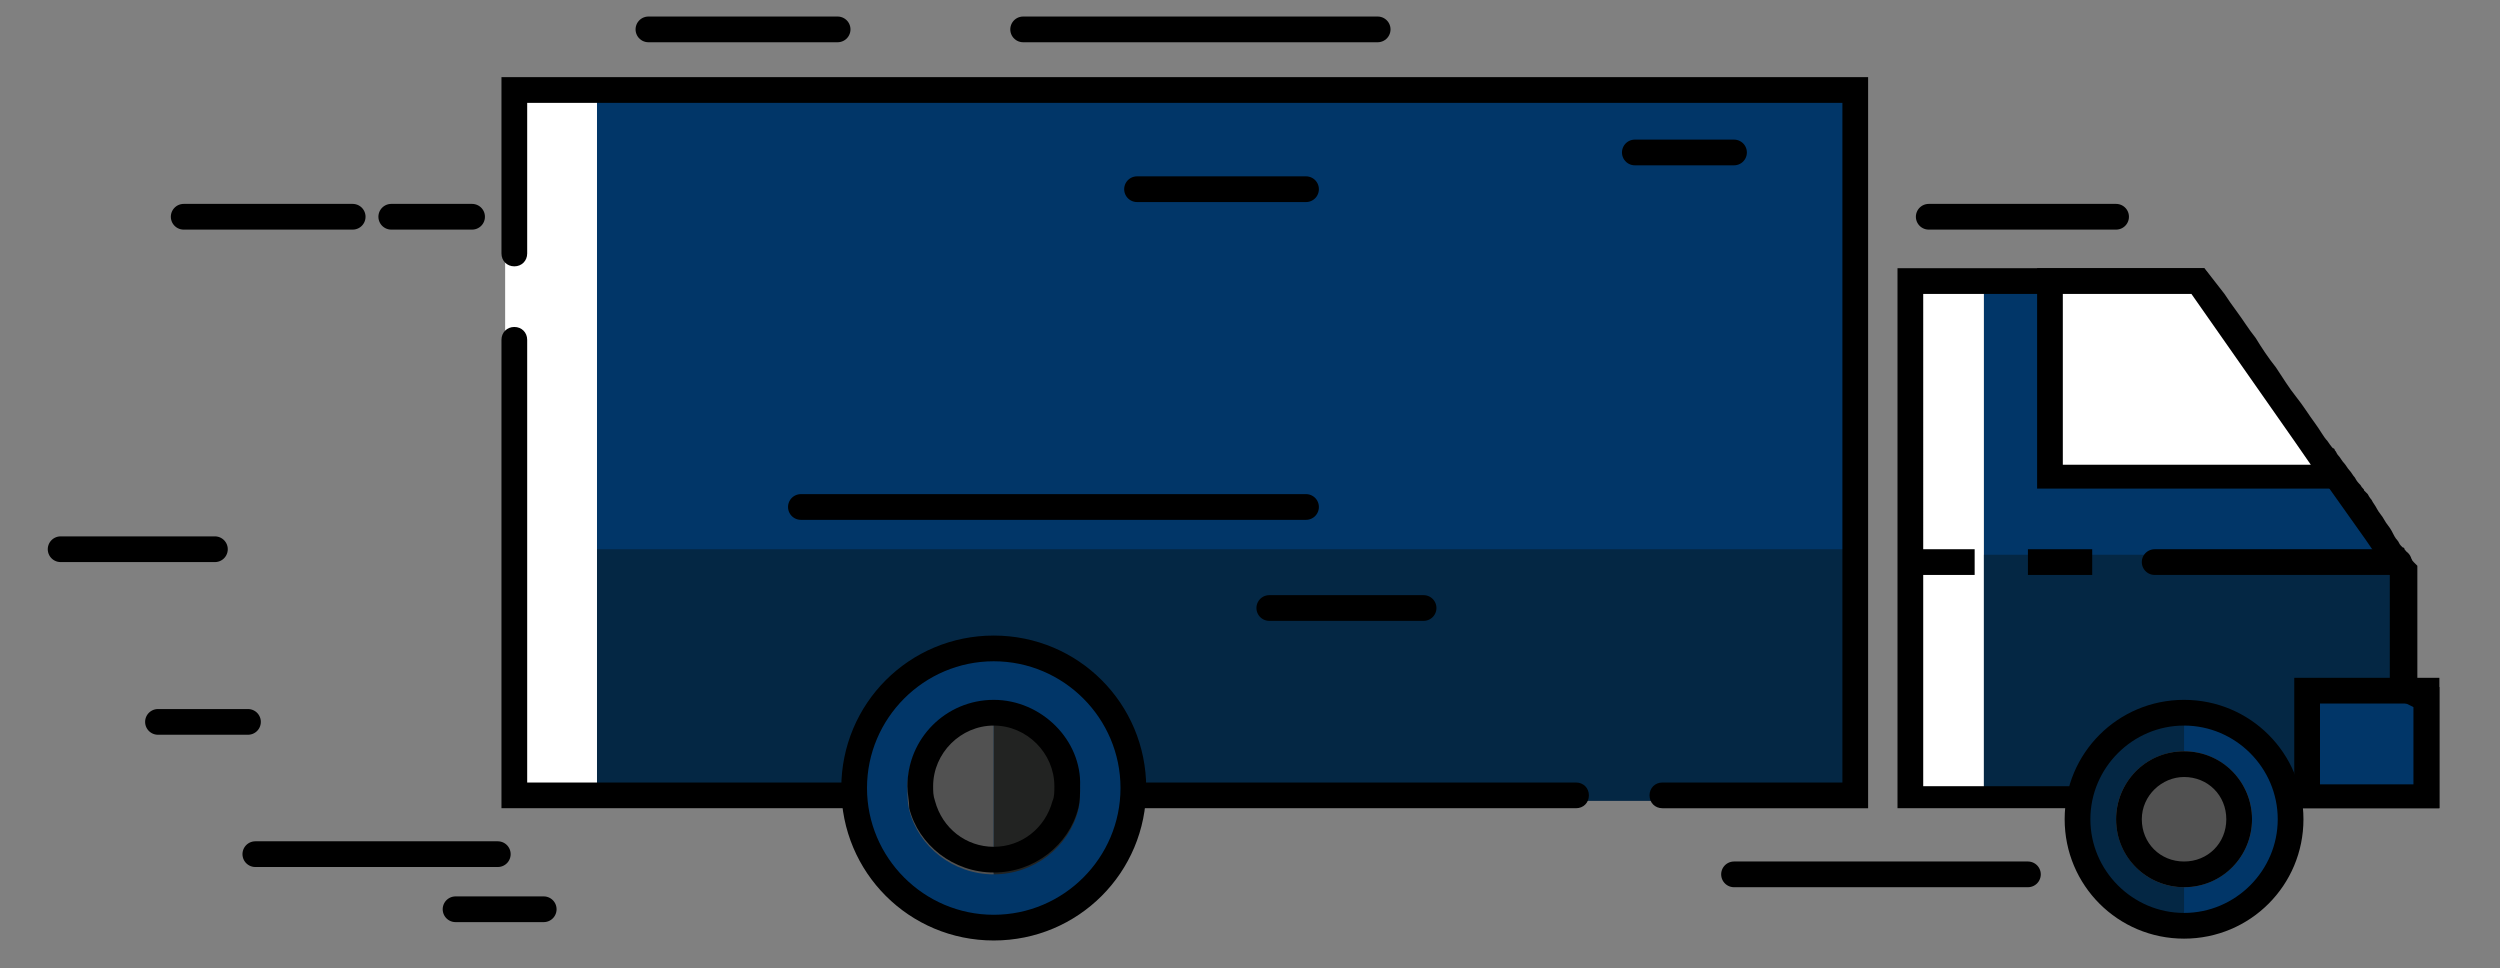 <?xml version="1.0" encoding="utf-8"?>
<!-- Generator: Adobe Illustrator 21.1.0, SVG Export Plug-In . SVG Version: 6.00 Build 0)  -->
<svg version="1.1" id="Слой_1" xmlns="http://www.w3.org/2000/svg" xmlns:xlink="http://www.w3.org/1999/xlink" x="0px" y="0px"
	 viewBox="0 0 136.1 52.7" style="enable-background:new 0 0 136.1 52.7;" xml:space="preserve">
<rect x="0" y="0" width="136.1" height="52.7" fill="#808080" stroke="none"/>
<style type="text/css">
	.st0{fill:#013668;}
	.st1{fill:#042744;}
	.st2{fill:#FFFFFF;}
	.st3{fill:#515151;}
	.st4{fill:#222322;}
	.st5{fill:none;stroke:#000000;stroke-width:1.4;stroke-linecap:round;stroke-miterlimit:10;stroke-dasharray:84.026,4.668;}
	.st6{fill:none;stroke:#000000;stroke-width:1.4;stroke-miterlimit:10;}
</style>
<rect x="31.2" y="4.6" class="st0" width="70" height="25.7"/>
<polygon class="st0" points="129.8,28.5 129.8,31.2 108,31.2 108,15.7 115.4,15.7 115.4,25.4 127.6,25.4 "/>
<rect x="103.7" y="30.2" class="st1" width="26.9" height="13.3"/>
<rect x="125.2" y="37.3" class="st0" width="7" height="6.3"/>
<g>
	<rect x="103.5" y="15" class="st2" width="4.5" height="28.2"/>
</g>
<rect x="30.1" y="29.9" class="st1" width="70.5" height="13.7"/>
<rect x="27.5" y="5" class="st2" width="5" height="38.3"/>
<g>
	<path d="M28,17.8c-0.4,0-0.7,0.3-0.7,0.7V44h1.4l0,0l0,0l0,0l0,0c7.8,0,45.1,0,45.1,0H83h2.8c0.4,0,0.7-0.3,0.7-0.7
		s-0.3-0.7-0.7-0.7H83h-9.2H28.7V18.5C28.7,18.1,28.4,17.8,28,17.8L28,17.8z M101.7,4.2H27.3v1.4l0,0c0,2.7,0,8.2,0,8.2
		c0,0.4,0.3,0.7,0.7,0.7s0.7-0.3,0.7-0.7V5.6h71.6v37h-9.8c-0.4,0-0.7,0.3-0.7,0.7s0.3,0.7,0.7,0.7h11.2L101.7,4.2L101.7,4.2z"/>
</g>
<g>
	<path d="M120,14.6h-16.7V16l0,0c0,5.9,0,28,0,28h1.4l0,0l0,0l0,0l0,0c5.9,0,28.1,0,28.1,0v-6.6l0,0l0,0l0,0l0,0l0,0l0,0l0,0l0,0
		l0,0l0,0l0,0l0,0c0,0,0,0,0,0l-0.1,0c0,0,0,0,0,0l-0.1,0c0,0,0,0,0,0l0,0c0,0,0,0,0,0l-0.1,0c0,0,0,0,0,0l-0.2-0.1l0,0l-0.1,0
		c0,0,0,0,0,0l0,0c0,0,0,0,0,0l-0.1,0c0,0,0,0,0,0l-0.1-0.1c0,0,0,0,0,0l-0.1,0c0,0,0,0,0,0l-0.1,0c0,0,0,0,0,0l-0.1,0c0,0,0,0,0,0
		l0,0c0,0,0,0,0,0l-0.1,0c0,0,0,0,0,0l0,0c0,0,0,0,0,0l0,0c0,0,0,0,0,0l0,0l0,0l0,0v-6.1l0,0l0,0l0,0l0,0l0,0l0,0l0,0l0,0l0,0l0,0
		l0,0l0,0c0,0,0,0,0,0l0,0c0,0,0,0,0,0v0c0,0,0,0,0,0l0,0c0,0,0,0,0,0v0c0,0,0,0,0,0l0,0c0,0,0,0,0,0l0,0c0,0,0,0,0,0l0,0
		c0,0,0,0,0,0l0,0c0,0,0,0,0,0l0,0c0,0,0,0,0,0v0c0,0,0,0,0,0l0,0c0,0,0,0,0,0l0,0c0,0,0,0,0,0h0c0,0,0,0,0,0v0c0,0,0,0,0,0l0,0
		c0,0,0,0,0,0l0,0c0,0,0,0,0,0l0,0c0,0,0,0,0,0v0c0,0,0,0,0,0v0c0,0,0,0,0,0l0,0c0,0,0,0,0,0l0,0c0,0,0,0,0,0l0,0c0,0,0,0,0,0l0,0
		c0,0,0,0,0-0.1l0,0c0,0,0,0,0,0l0,0l0,0l0,0c0,0,0,0,0,0l0,0c0,0,0,0,0,0v0c0,0,0,0,0,0l0,0c0,0,0,0,0,0l0,0c0,0,0,0,0,0l0,0
		c0,0,0,0,0,0l0,0c0,0,0,0,0,0l0,0c0,0,0,0,0,0l0,0c0,0,0,0,0,0l0,0c0,0,0,0,0,0l0,0c0,0,0,0,0,0l0,0c0,0,0,0,0,0v0c0,0,0,0,0-0.1
		l0,0c0,0,0,0,0,0v0c0,0,0,0,0-0.1l0,0c0,0,0,0,0,0l0,0c0,0,0,0,0,0l0,0c0,0,0,0,0,0l0,0c0,0,0,0,0,0l0,0c0,0,0,0,0,0l0,0
		c0,0,0,0,0,0l0,0c0,0,0,0,0,0v0c0,0,0,0,0,0l0,0c0,0,0,0,0,0l0,0c0,0,0,0,0,0l0,0c0,0,0,0,0,0l0,0c0,0,0,0,0,0l0,0c0,0,0,0,0,0l0,0
		c0,0,0,0,0,0l0,0c0,0,0,0,0,0l0,0v0l0,0c0,0,0,0,0,0l0,0c0,0,0,0,0,0l0,0c0,0,0,0,0,0l0,0c0,0,0,0,0,0l0,0c0,0,0,0,0,0l0,0
		c0,0,0,0,0,0l0,0c0,0,0,0,0,0l0,0c0,0,0,0,0,0v0c0,0,0,0,0,0l0,0c0,0,0,0,0,0l0,0c0,0,0,0,0,0l0,0l0,0l0,0c0,0,0,0,0,0l0,0
		c0,0-0.1-0.1-0.1-0.1l0,0c0,0,0,0,0,0l0,0c0,0,0,0,0,0v0c0,0,0,0,0,0l0,0c0,0,0,0,0,0l0,0c0,0,0,0,0,0l0,0c0,0,0,0,0,0l0,0
		c0,0,0,0,0,0l0,0c0,0,0,0,0,0l0,0c0,0,0,0,0,0l0,0c0,0,0,0,0,0l0,0c0,0,0,0,0,0v0c0,0,0,0,0,0l0,0c0,0,0,0,0,0l0,0c0,0,0,0,0,0l0,0
		c0,0,0,0,0,0l0,0c0,0,0,0,0,0l0,0c0,0,0,0,0,0l0,0c0,0,0,0,0,0l0,0c0,0,0,0,0,0v0c0,0,0,0,0,0l0,0c0,0,0,0,0,0l0,0c0,0,0,0,0,0v0
		c0,0,0,0,0,0l0,0c0,0,0,0,0,0l0,0c0,0,0,0,0,0l0,0c0,0,0,0,0,0l0,0c0,0,0,0,0,0l0,0c0,0,0,0,0,0l0,0c0,0,0,0,0,0l0,0c0,0,0,0,0,0
		l0,0c0,0,0,0,0,0l0,0c0,0,0,0,0,0l0,0c0,0,0,0,0,0l0,0c0,0,0,0,0,0l0,0c0,0-0.1-0.1-0.1-0.1l0,0c-0.1-0.1-0.2-0.3-0.3-0.4l0,0
		c-0.1-0.1-0.1-0.2-0.2-0.3l0,0c0-0.1-0.1-0.1-0.1-0.1l0,0l0,0c0,0,0,0-0.1-0.1l0,0c-0.1-0.1-0.1-0.2-0.2-0.3l0,0
		c-0.1-0.1-0.2-0.3-0.3-0.5l0,0c-0.1-0.2-0.3-0.4-0.4-0.6l0,0c-0.1-0.2-0.3-0.4-0.4-0.6l0,0c-0.1-0.2-0.2-0.3-0.3-0.5l0,0
		c-0.1-0.1-0.2-0.3-0.2-0.3l0,0c-0.1-0.1-0.1-0.1-0.1-0.1l0,0l0,0c0,0,0,0,0,0l0,0c0,0,0,0,0,0l0,0c0,0,0,0,0,0l0,0c0,0,0,0,0,0l0,0
		c0,0,0,0,0,0l0,0c0,0,0,0,0,0l0,0c0,0,0,0,0,0l0,0c0,0,0,0,0,0l0,0l0,0c0,0,0,0-0.1-0.1l0,0c0-0.1-0.1-0.1-0.2-0.3l0,0
		c-0.1-0.1-0.2-0.2-0.3-0.4l0,0c-0.1-0.1-0.2-0.3-0.3-0.4l0,0c-0.1-0.1-0.2-0.3-0.3-0.4l0,0c-0.1-0.1-0.2-0.3-0.3-0.4l0,0
		c-0.1-0.1-0.1-0.2-0.2-0.3l0,0c0-0.1-0.1-0.1-0.1-0.1l0,0l0,0c0,0-0.1-0.1-0.3-0.4l0,0c-0.2-0.2-0.4-0.6-0.7-1l0,0
		c-0.3-0.4-0.6-0.9-1-1.4l0,0c-0.4-0.5-0.7-1-1.1-1.6l0,0c-0.4-0.5-0.8-1.1-1.1-1.6l0,0c-0.4-0.5-0.7-1-1-1.4l0,0
		c-0.3-0.4-0.5-0.7-0.7-1l0,0C120.1,14.7,120,14.6,120,14.6L120,14.6L120,14.6z M104.7,16h14.6l5.6,8l1.6,2.2l0.1,0.1l2.2,3.1
		l1.3,1.9v5.7v1l0.9,0.3l0.4,0.2v4.3h-26.7V16L104.7,16z"/>
</g>
<g>
	<g>
		<circle class="st0" cx="54.1" cy="42.9" r="7.8"/>
		<path class="st0" d="M54.1,50.7c-4.3,0-7.8-3.5-7.8-7.8s3.5-7.8,7.8-7.8V50.7z"/>
	</g>
</g>
<g>
	<circle class="st0" cx="118.9" cy="44.6" r="5.7"/>
	<path class="st1" d="M118.9,50.4c-3.2,0-5.7-2.6-5.7-5.7s2.6-5.7,5.7-5.7V50.4z"/>
</g>
<path class="st3" d="M54.1,47.6c-2.2,0-4.1-1.5-4.6-3.5c-0.1-0.4-0.1-0.8-0.1-1.2c0-2.6,2.1-4.7,4.7-4.7V47.6z"/>
<path class="st4" d="M54.1,47.6c2.2,0,4.1-1.5,4.6-3.5c0.1-0.4,0.1-0.8,0.1-1.2c0-2.6-2.1-4.7-4.7-4.7V47.6z"/>
<g>
	<path d="M54.1,39.5c1.8,0,3.3,1.5,3.3,3.3c0,0.3,0,0.6-0.1,0.8c-0.4,1.5-1.7,2.5-3.2,2.5c-1.5,0-2.8-1-3.2-2.5
		c-0.1-0.3-0.1-0.5-0.1-0.8C50.8,41,52.3,39.5,54.1,39.5 M54.1,38.1c-2.6,0-4.7,2.1-4.7,4.7c0,0.4,0.1,0.8,0.1,1.2
		c0.5,2,2.4,3.5,4.6,3.5c2.2,0,4.1-1.5,4.6-3.5c0.1-0.4,0.1-0.8,0.1-1.2C58.9,40.3,56.7,38.1,54.1,38.1L54.1,38.1z"/>
</g>
<g>
	<path d="M54.1,36c3.8,0,6.9,3.1,6.9,6.9s-3.1,6.9-6.9,6.9s-6.9-3.1-6.9-6.9S50.3,36,54.1,36 M54.1,34.6c-4.6,0-8.3,3.7-8.3,8.3
		c0,4.6,3.7,8.3,8.3,8.3s8.3-3.7,8.3-8.3C62.4,38.3,58.7,34.6,54.1,34.6L54.1,34.6z"/>
</g>
<circle class="st3" cx="118.9" cy="44.6" r="3.7"/>
<g>
	<path d="M118.9,42.3c1.3,0,2.3,1,2.3,2.3s-1,2.3-2.3,2.3c-1.3,0-2.3-1-2.3-2.3S117.7,42.3,118.9,42.3 M118.9,40.9
		c-2.1,0-3.7,1.7-3.7,3.7c0,2.1,1.7,3.7,3.7,3.7c2.1,0,3.7-1.7,3.7-3.7C122.6,42.6,121,40.9,118.9,40.9L118.9,40.9z"/>
</g>
<g>
	<path d="M118.9,39.5c2.8,0,5.1,2.3,5.1,5.1s-2.3,5.1-5.1,5.1s-5.1-2.3-5.1-5.1S116.1,39.5,118.9,39.5 M118.9,38.1
		c-3.6,0-6.5,2.9-6.5,6.5c0,3.6,2.9,6.5,6.5,6.5c3.6,0,6.5-2.9,6.5-6.5C125.4,41,122.5,38.1,118.9,38.1L118.9,38.1z"/>
</g>
<g>
	<line class="st5" x1="35.3" y1="1.6" x2="45.6" y2="1.6"/>
</g>
<line class="st5" x1="55.7" y1="1.6" x2="75" y2="1.6"/>
<line class="st5" x1="43.6" y1="27.6" x2="71.1" y2="27.6"/>
<line class="st5" x1="13.9" y1="46.5" x2="27.1" y2="46.5"/>
<line class="st5" x1="24.8" y1="49.5" x2="29.6" y2="49.5"/>
<line class="st5" x1="8.6" y1="39.3" x2="13.5" y2="39.3"/>
<line class="st5" x1="94.4" y1="47.6" x2="110.4" y2="47.6"/>
<line class="st5" x1="117.3" y1="30.6" x2="130.6" y2="30.6"/>
<line class="st6" x1="110.4" y1="30.6" x2="113.9" y2="30.6"/>
<line class="st6" x1="107.5" y1="30.6" x2="104.2" y2="30.6"/>
<line class="st5" x1="115.2" y1="11.8" x2="105" y2="11.8"/>
<line class="st5" x1="25.7" y1="11.8" x2="21.3" y2="11.8"/>
<line class="st5" x1="94.4" y1="8.3" x2="89" y2="8.3"/>
<line class="st5" x1="61.9" y1="10.3" x2="71.1" y2="10.3"/>
<line class="st5" x1="10" y1="11.8" x2="19.2" y2="11.8"/>
<line class="st5" x1="69.1" y1="33.1" x2="77.5" y2="33.1"/>
<line class="st5" x1="3.3" y1="29.9" x2="11.7" y2="29.9"/>
<g>
	<polygon class="st2" points="111.6,25.9 111.6,15.3 119.6,15.3 127,25.7 127,25.9 	"/>
	<path d="M119.3,16l5.6,8l0.9,1.3h-13.5V16L119.3,16 M120,14.6h-9.1v12h16.7v-1.2l-0.1-0.1l-1.6-2.2L120,14.6L120,14.6z"/>
</g>
<g>
	<path d="M131.4,38.3v4.4h-5.1v-4.4H131.4 M132.8,36.9h-7.9V44h7.9V36.9L132.8,36.9z"/>
</g>
</svg>
